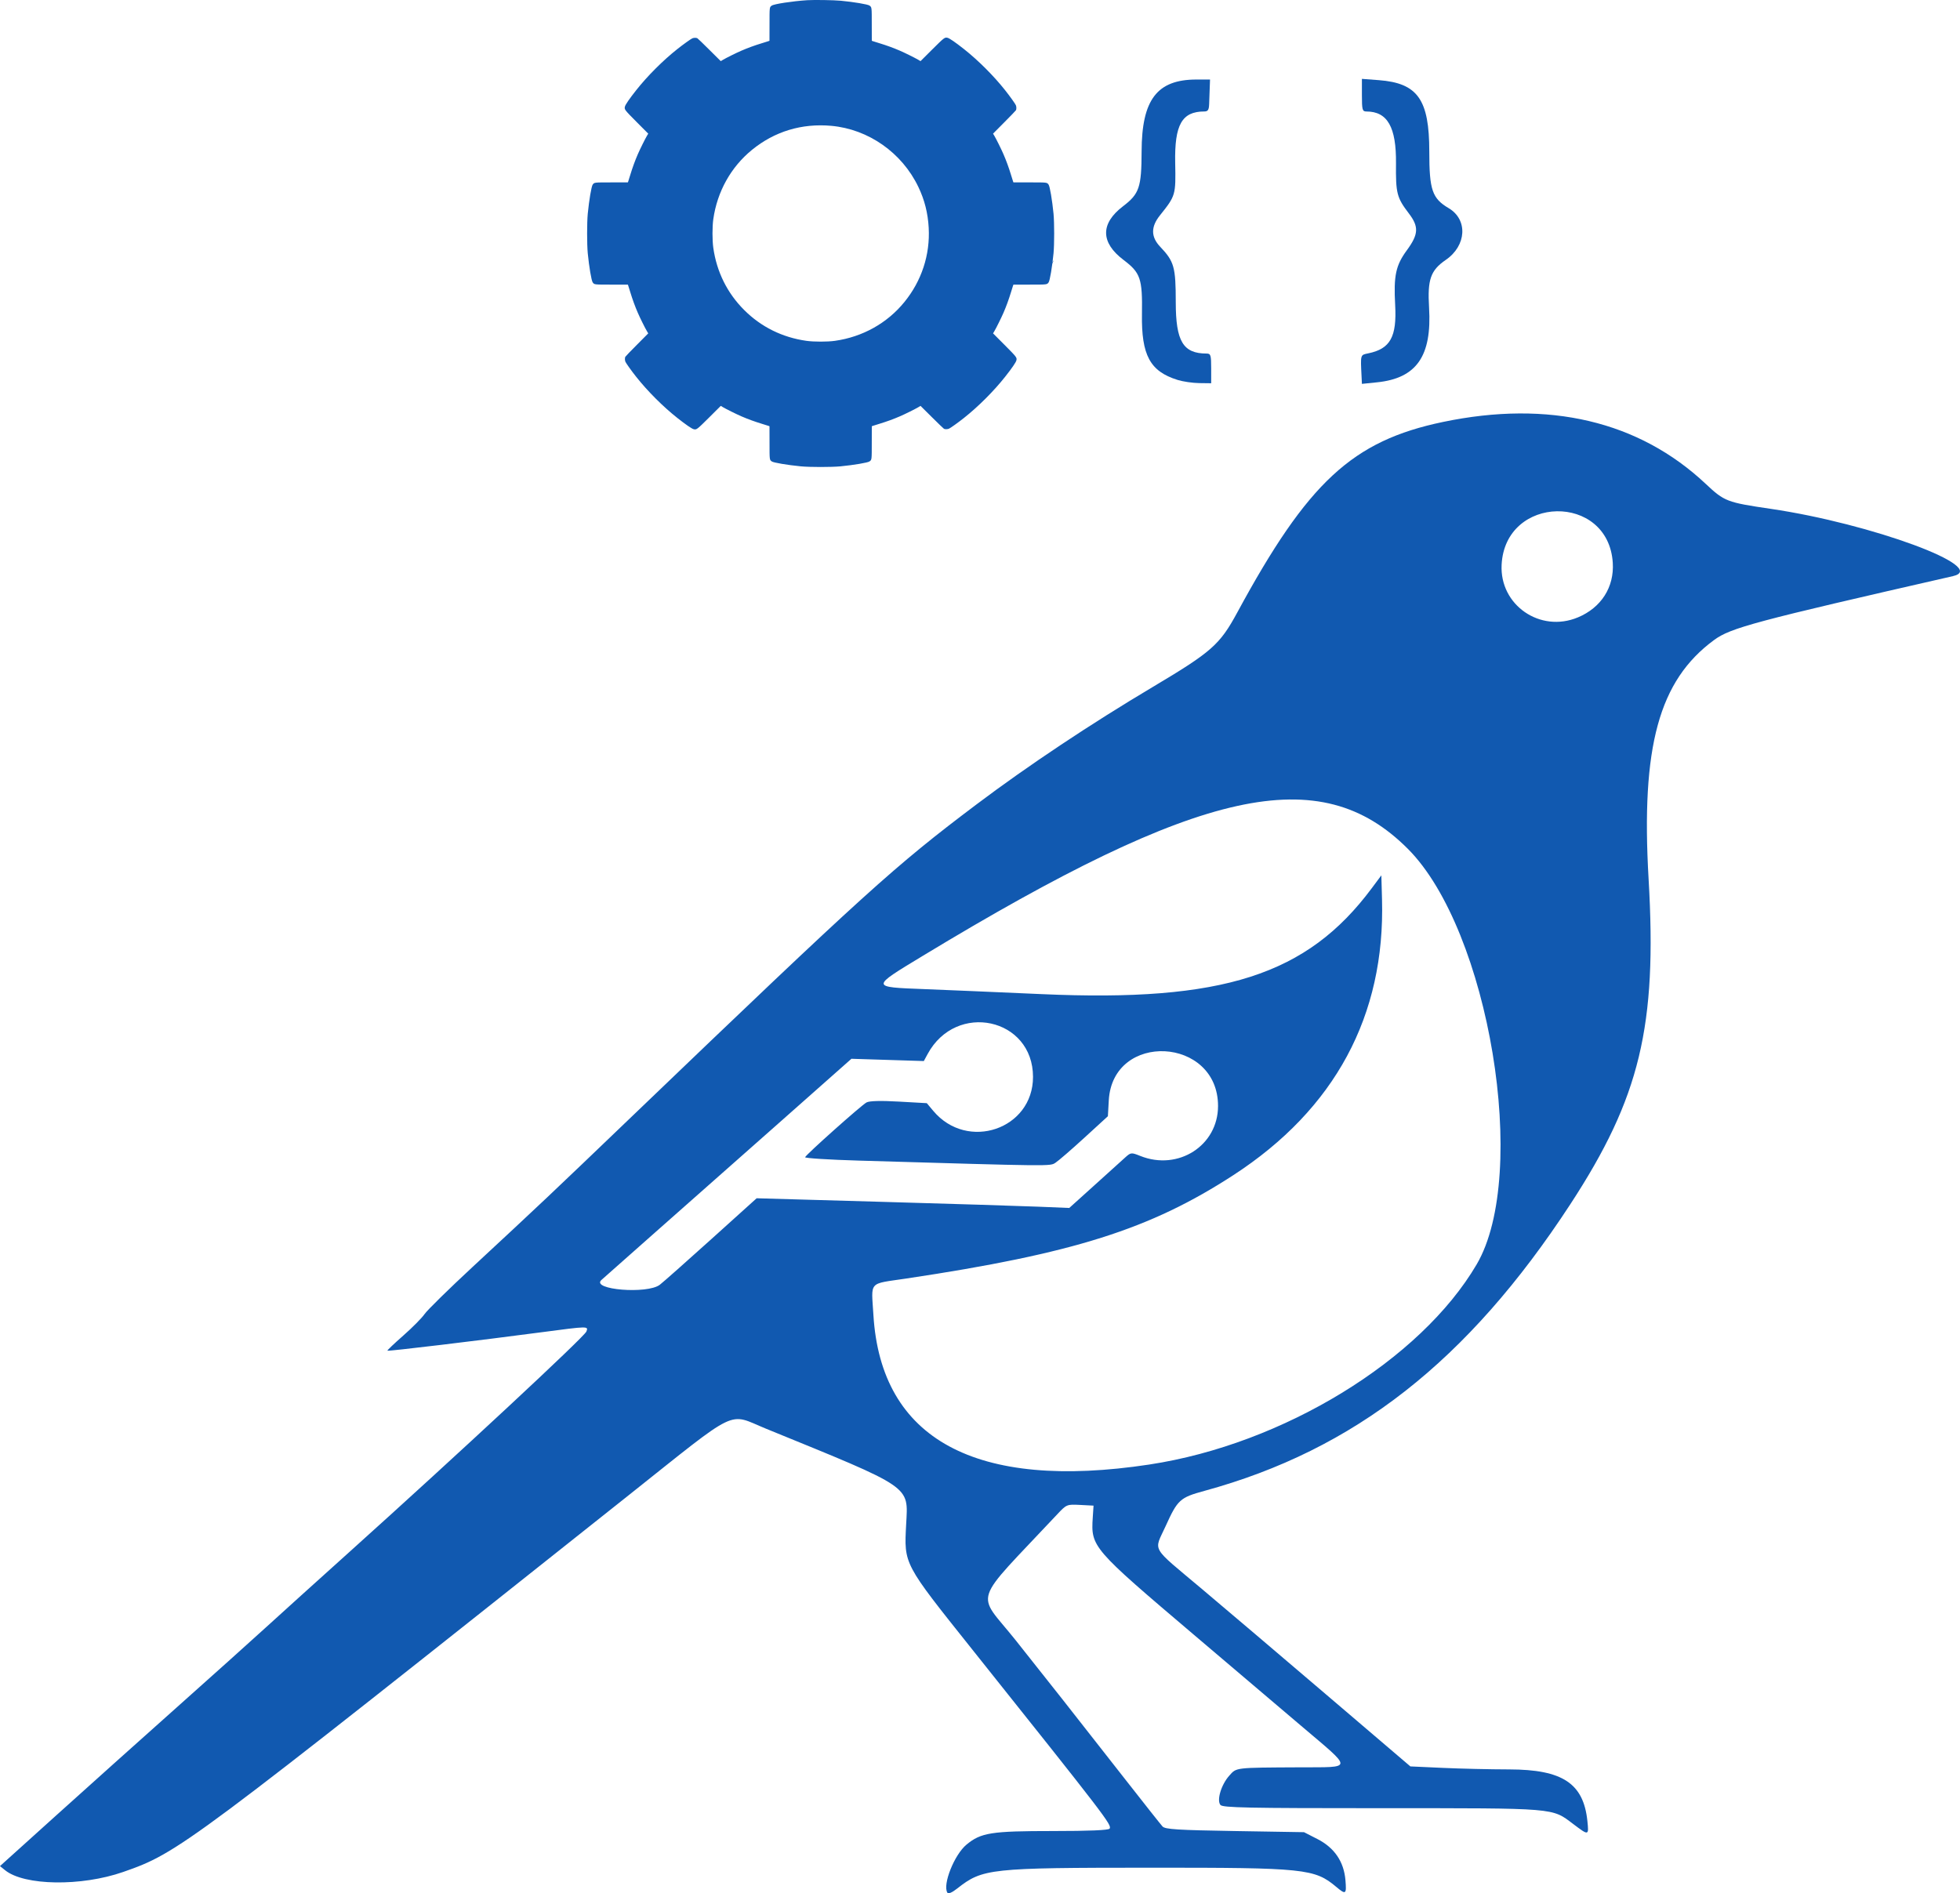<svg version="1.1" xmlns="http://www.w3.org/2000/svg" xmlns:xlink="http://www.w3.org/1999/xlink" width="196.781" height="190.114" viewBox="0,0,196.781,190.114"><g transform="translate(-141.61,-83.054)"><g fill="#1159b0" stroke="none" stroke-miterlimit="10"><path d="M236.724,273.111c-0.499,-0.807 0.699,-3.815 1.922,-4.826c1.451,-1.2 2.483,-1.363 8.656,-1.363c3.67,0 5.614,-0.083 5.713,-0.243c0.232,-0.376 -0.339,-1.12 -13.791,-17.987c-6.945,-8.708 -6.848,-8.525 -6.637,-12.576c0.204,-3.915 0.737,-3.552 -14.066,-9.594c-3.913,-1.597 -2.547,-2.259 -13.785,6.673c-44.586,35.436 -45.204,35.897 -50.754,37.836c-4.215,1.472 -9.933,1.388 -11.863,-0.176l-0.51,-0.413l5.708,-5.148c3.14,-2.831 8.543,-7.674 12.008,-10.761c3.465,-3.087 7.489,-6.698 8.943,-8.025c1.454,-1.327 5.275,-4.779 8.492,-7.672c10.918,-9.82 23.521,-21.546 23.723,-22.073c0.212,-0.553 0.229,-0.553 -4.48,0.069c-6.49,0.858 -15.427,1.928 -15.499,1.856c-0.034,-0.034 0.683,-0.717 1.594,-1.517c0.911,-0.8 1.875,-1.775 2.143,-2.166c0.268,-0.391 2.434,-2.516 4.813,-4.723c6.884,-6.387 7.796,-7.248 16.14,-15.253c23.354,-22.402 26.242,-25.016 34.512,-31.24c5.123,-3.856 11.377,-8.022 17.633,-11.747c5.929,-3.531 6.735,-4.241 8.498,-7.495c7.092,-13.093 11.55,-17.221 20.649,-19.122c10.63,-2.221 19.667,-0.09 26.381,6.222c1.877,1.764 2.115,1.856 6.525,2.504c10.107,1.485 22.05,5.899 18.288,6.758c-19.919,4.547 -22.313,5.187 -23.983,6.417c-5.533,4.073 -7.344,10.694 -6.569,24.01c0.86,14.767 -0.864,21.931 -7.856,32.64c-10.291,15.761 -21.673,24.678 -36.75,28.791c-2.445,0.667 -2.679,0.88 -3.887,3.543c-1.182,2.605 -1.591,1.898 3.658,6.315c2.207,1.857 7.817,6.624 12.465,10.592l8.452,7.215l3.243,0.148c1.783,0.082 4.79,0.151 6.682,0.154c5.35,0.009 7.458,1.402 7.848,5.185c0.152,1.477 0.142,1.479 -1.426,0.296c-2.166,-1.635 -1.568,-1.586 -19.272,-1.586c-13.451,0 -15.914,-0.05 -16.144,-0.326c-0.392,-0.472 0.078,-2.036 0.883,-2.937c0.748,-0.837 0.502,-0.808 7.088,-0.842c5.414,-0.028 5.401,0.311 0.155,-4.146c-2.27,-1.929 -7.119,-6.047 -10.775,-9.151c-10.236,-8.69 -10.362,-8.836 -10.17,-11.784l0.078,-1.198l-1.348,-0.07c-1.33,-0.069 -1.361,-0.056 -2.293,0.939c-8.717,9.304 -8.165,7.644 -4.196,12.625c2.893,3.63 5.997,7.573 11.042,14.023c1.874,2.396 3.549,4.512 3.721,4.701c0.261,0.286 1.48,0.363 7.259,0.459l6.946,0.115l1.351,0.691c1.707,0.874 2.655,2.269 2.81,4.134c0.118,1.421 0.039,1.478 -0.925,0.667c-2.173,-1.828 -3.168,-1.931 -18.634,-1.926c-16.172,0.005 -16.866,0.08 -19.417,2.088c-0.527,0.415 -0.899,0.572 -0.993,0.42zM257.02,230.115c13.411,-2.036 27.211,-10.48 32.849,-20.1c5.309,-9.059 1.251,-33.548 -6.913,-41.724c-8.82,-8.833 -20.708,-6.21 -48.693,10.743c-5.266,3.19 -5.268,3.135 0.126,3.344c2.042,0.079 7.364,0.306 11.827,0.505c18.161,0.807 26.616,-1.907 33.113,-10.631l0.966,-1.297l0.067,2.408c0.326,11.683 -4.727,21.065 -14.913,27.689c-8.366,5.44 -16.064,7.875 -32.851,10.389c-3.861,0.578 -3.509,0.189 -3.299,3.657c0.757,12.501 10.289,17.665 27.721,15.018zM207.854,212.066c0.367,-0.284 2.704,-2.355 5.194,-4.601l4.528,-4.084l12.556,0.358c6.906,0.197 13.968,0.416 15.693,0.487l3.137,0.129l2.481,-2.238c1.364,-1.231 2.759,-2.49 3.098,-2.799c0.606,-0.551 0.635,-0.554 1.553,-0.187c3.81,1.524 7.805,-1.043 7.805,-5.015c0,-6.963 -10.576,-7.508 -10.969,-0.566l-0.09,1.593l-2.365,2.165c-1.301,1.191 -2.605,2.318 -2.898,2.506c-0.56,0.359 -0.088,0.364 -19.746,-0.215c-3,-0.088 -5.425,-0.241 -5.389,-0.34c0.1,-0.274 5.648,-5.223 6.165,-5.5c0.298,-0.16 1.418,-0.189 3.254,-0.085l2.799,0.158l0.647,0.772c3.426,4.087 10.016,1.845 10.016,-3.408c0,-5.927 -7.717,-7.601 -10.583,-2.295l-0.379,0.701l-3.634,-0.114l-3.634,-0.114l-7.567,6.701c-4.162,3.685 -9.734,8.612 -12.383,10.949c-2.649,2.337 -4.97,4.393 -5.16,4.57c-1.044,0.976 4.63,1.433 5.869,0.473zM300.023,145.054c2.349,-0.981 3.663,-3.04 3.507,-5.491c-0.447,-7.018 -10.805,-6.83 -11.16,0.203c-0.205,4.05 3.873,6.867 7.652,5.287z"/><path d="M247.426,109.17c-0.142,0.309 -0.32,0.574 -0.538,0.798c0.127,-0.254 0.329,-0.523 0.538,-0.798z"/><path d="M259.822,121.2c-2.75,-0.859 -3.623,-2.478 -3.561,-6.602c0.054,-3.567 -0.145,-4.154 -1.842,-5.436c-2.322,-1.753 -2.343,-3.653 -0.06,-5.395c1.637,-1.248 1.856,-1.896 1.867,-5.506c0.015,-5.201 1.548,-7.215 5.494,-7.221l1.376,-0.002l-0.032,0.86c-0.018,0.473 -0.043,1.195 -0.057,1.605c-0.02,0.588 -0.124,0.745 -0.492,0.745c-2.24,0 -2.992,1.329 -2.917,5.16c0.063,3.248 0.052,3.288 -1.536,5.278c-0.919,1.152 -0.909,2.157 0.032,3.149c1.405,1.48 1.559,2.032 1.561,5.562c0.002,3.938 0.736,5.16 3.102,5.16c0.406,0 0.454,0.158 0.454,1.491v1.491l-1.204,-0.015c-0.662,-0.008 -1.645,-0.153 -2.185,-0.322z"/><path d="M278.307,120.824c-0.108,-2.183 -0.126,-2.124 0.663,-2.285c2.223,-0.454 2.89,-1.651 2.712,-4.869c-0.161,-2.928 0.06,-3.965 1.171,-5.48c1.184,-1.614 1.225,-2.368 0.202,-3.707c-1.206,-1.58 -1.319,-2.02 -1.289,-5.016c0.037,-3.651 -0.855,-5.217 -2.971,-5.217c-0.406,0 -0.451,-0.162 -0.451,-1.638v-1.638l1.693,0.128c3.908,0.296 5.072,1.943 5.072,7.18c0,3.844 0.293,4.699 1.945,5.675c1.945,1.149 1.798,3.766 -0.291,5.197c-1.523,1.044 -1.847,1.968 -1.677,4.783c0.295,4.876 -1.253,7.102 -5.224,7.509l-1.518,0.155z"/><path d=""/><path d=""/><path d=""/><path d="M226.036,83.129c1.287,0.121 2.702,0.359 2.871,0.484c0.231,0.172 0.227,0.132 0.227,1.91l0.004,1.624l0.081,0.033c0.044,0.015 0.363,0.114 0.704,0.22c0.697,0.213 1.404,0.469 2.035,0.744c0.495,0.213 1.536,0.73 1.851,0.917l0.22,0.132l1.155,-1.151c1.236,-1.228 1.272,-1.258 1.558,-1.192c0.194,0.044 0.788,0.451 1.65,1.133c1.433,1.133 2.984,2.684 4.128,4.128c0.455,0.572 1.019,1.36 1.082,1.51c0.062,0.143 0.066,0.389 0.011,0.499c-0.022,0.044 -0.55,0.59 -1.173,1.217l-1.129,1.137l0.132,0.22c0.187,0.312 0.704,1.353 0.917,1.851c0.275,0.631 0.532,1.338 0.744,2.035c0.106,0.341 0.205,0.66 0.22,0.704l0.033,0.081l1.624,0.004c1.774,0 1.738,-0.004 1.906,0.224c0.128,0.169 0.363,1.565 0.495,2.911c0.088,0.924 0.088,3.072 0,3.996c-0.132,1.345 -0.367,2.739 -0.491,2.907c-0.172,0.231 -0.132,0.227 -1.91,0.227l-1.624,0.004l-0.033,0.081c-0.015,0.044 -0.114,0.359 -0.22,0.704c-0.213,0.697 -0.469,1.404 -0.744,2.035c-0.213,0.495 -0.73,1.536 -0.917,1.851l-0.132,0.22l1.151,1.155c1.228,1.236 1.258,1.272 1.192,1.558c-0.044,0.194 -0.451,0.788 -1.133,1.65c-1.133,1.433 -2.684,2.984 -4.128,4.128c-0.572,0.455 -1.36,1.019 -1.51,1.082c-0.143,0.062 -0.389,0.066 -0.499,0.011c-0.044,-0.022 -0.59,-0.55 -1.217,-1.173l-1.137,-1.129l-0.22,0.132c-0.312,0.187 -1.353,0.704 -1.851,0.917c-0.631,0.275 -1.338,0.532 -2.035,0.744c-0.341,0.106 -0.66,0.205 -0.704,0.22l-0.081,0.033l-0.004,1.624c0,1.774 0.004,1.738 -0.224,1.906c-0.169,0.128 -1.565,0.363 -2.911,0.495c-0.924,0.088 -3.072,0.088 -3.996,0c-1.345,-0.132 -2.739,-0.367 -2.907,-0.491c-0.231,-0.172 -0.227,-0.132 -0.227,-1.91l-0.004,-1.624l-0.081,-0.033c-0.044,-0.015 -0.359,-0.114 -0.704,-0.22c-0.697,-0.213 -1.404,-0.469 -2.035,-0.744c-0.495,-0.213 -1.536,-0.73 -1.851,-0.917l-0.22,-0.132l-1.155,1.151c-1.236,1.228 -1.272,1.258 -1.558,1.192c-0.194,-0.044 -0.788,-0.451 -1.65,-1.133c-1.433,-1.133 -2.984,-2.684 -4.128,-4.128c-0.455,-0.572 -1.019,-1.36 -1.082,-1.51c-0.062,-0.143 -0.066,-0.389 -0.011,-0.499c0.022,-0.044 0.55,-0.594 1.173,-1.217l1.129,-1.137l-0.132,-0.22c-0.187,-0.312 -0.704,-1.353 -0.917,-1.851c-0.275,-0.631 -0.532,-1.338 -0.744,-2.035c-0.106,-0.345 -0.205,-0.66 -0.22,-0.704l-0.033,-0.081l-1.624,-0.004c-1.774,0 -1.738,0.004 -1.906,-0.224c-0.128,-0.169 -0.363,-1.565 -0.495,-2.911c-0.088,-0.924 -0.088,-3.072 0,-3.996c0.132,-1.345 0.367,-2.739 0.491,-2.907c0.172,-0.231 0.132,-0.227 1.91,-0.227l1.624,-0.004l0.033,-0.081c0.015,-0.044 0.114,-0.363 0.22,-0.704c0.213,-0.697 0.469,-1.404 0.744,-2.035c0.213,-0.495 0.73,-1.536 0.917,-1.851l0.132,-0.22l-1.151,-1.155c-1.228,-1.236 -1.258,-1.272 -1.192,-1.558c0.044,-0.194 0.451,-0.788 1.133,-1.65c1.133,-1.433 2.684,-2.984 4.128,-4.128c0.572,-0.455 1.36,-1.019 1.51,-1.082c0.143,-0.062 0.389,-0.066 0.499,-0.011c0.044,0.022 0.594,0.55 1.217,1.173l1.137,1.129l0.22,-0.132c0.312,-0.187 1.353,-0.704 1.851,-0.917c0.631,-0.275 1.338,-0.532 2.035,-0.744c0.345,-0.106 0.66,-0.205 0.704,-0.22l0.081,-0.033l0.004,-1.624c0,-1.771 -0.004,-1.741 0.22,-1.903c0.22,-0.165 2.068,-0.447 3.567,-0.546c0.693,-0.044 2.647,-0.015 3.38,0.055zM217.109,98.102c-2.119,1.727 -3.494,4.198 -3.886,6.969c-0.106,0.763 -0.106,2.097 0,2.86c0.341,2.42 1.4,4.553 3.098,6.251c1.697,1.697 3.831,2.757 6.251,3.098c0.763,0.106 2.097,0.106 2.86,0c2.772,-0.392 5.243,-1.767 6.969,-3.886c1.738,-2.126 2.599,-4.759 2.449,-7.468c-0.081,-1.477 -0.414,-2.797 -1.038,-4.099c-1.642,-3.435 -5.008,-5.8 -8.737,-6.137c-2.966,-0.268 -5.697,0.561 -7.967,2.412z"/></g></g></svg><!--rotationCenter:98.39047807971792:96.94647428456506-->